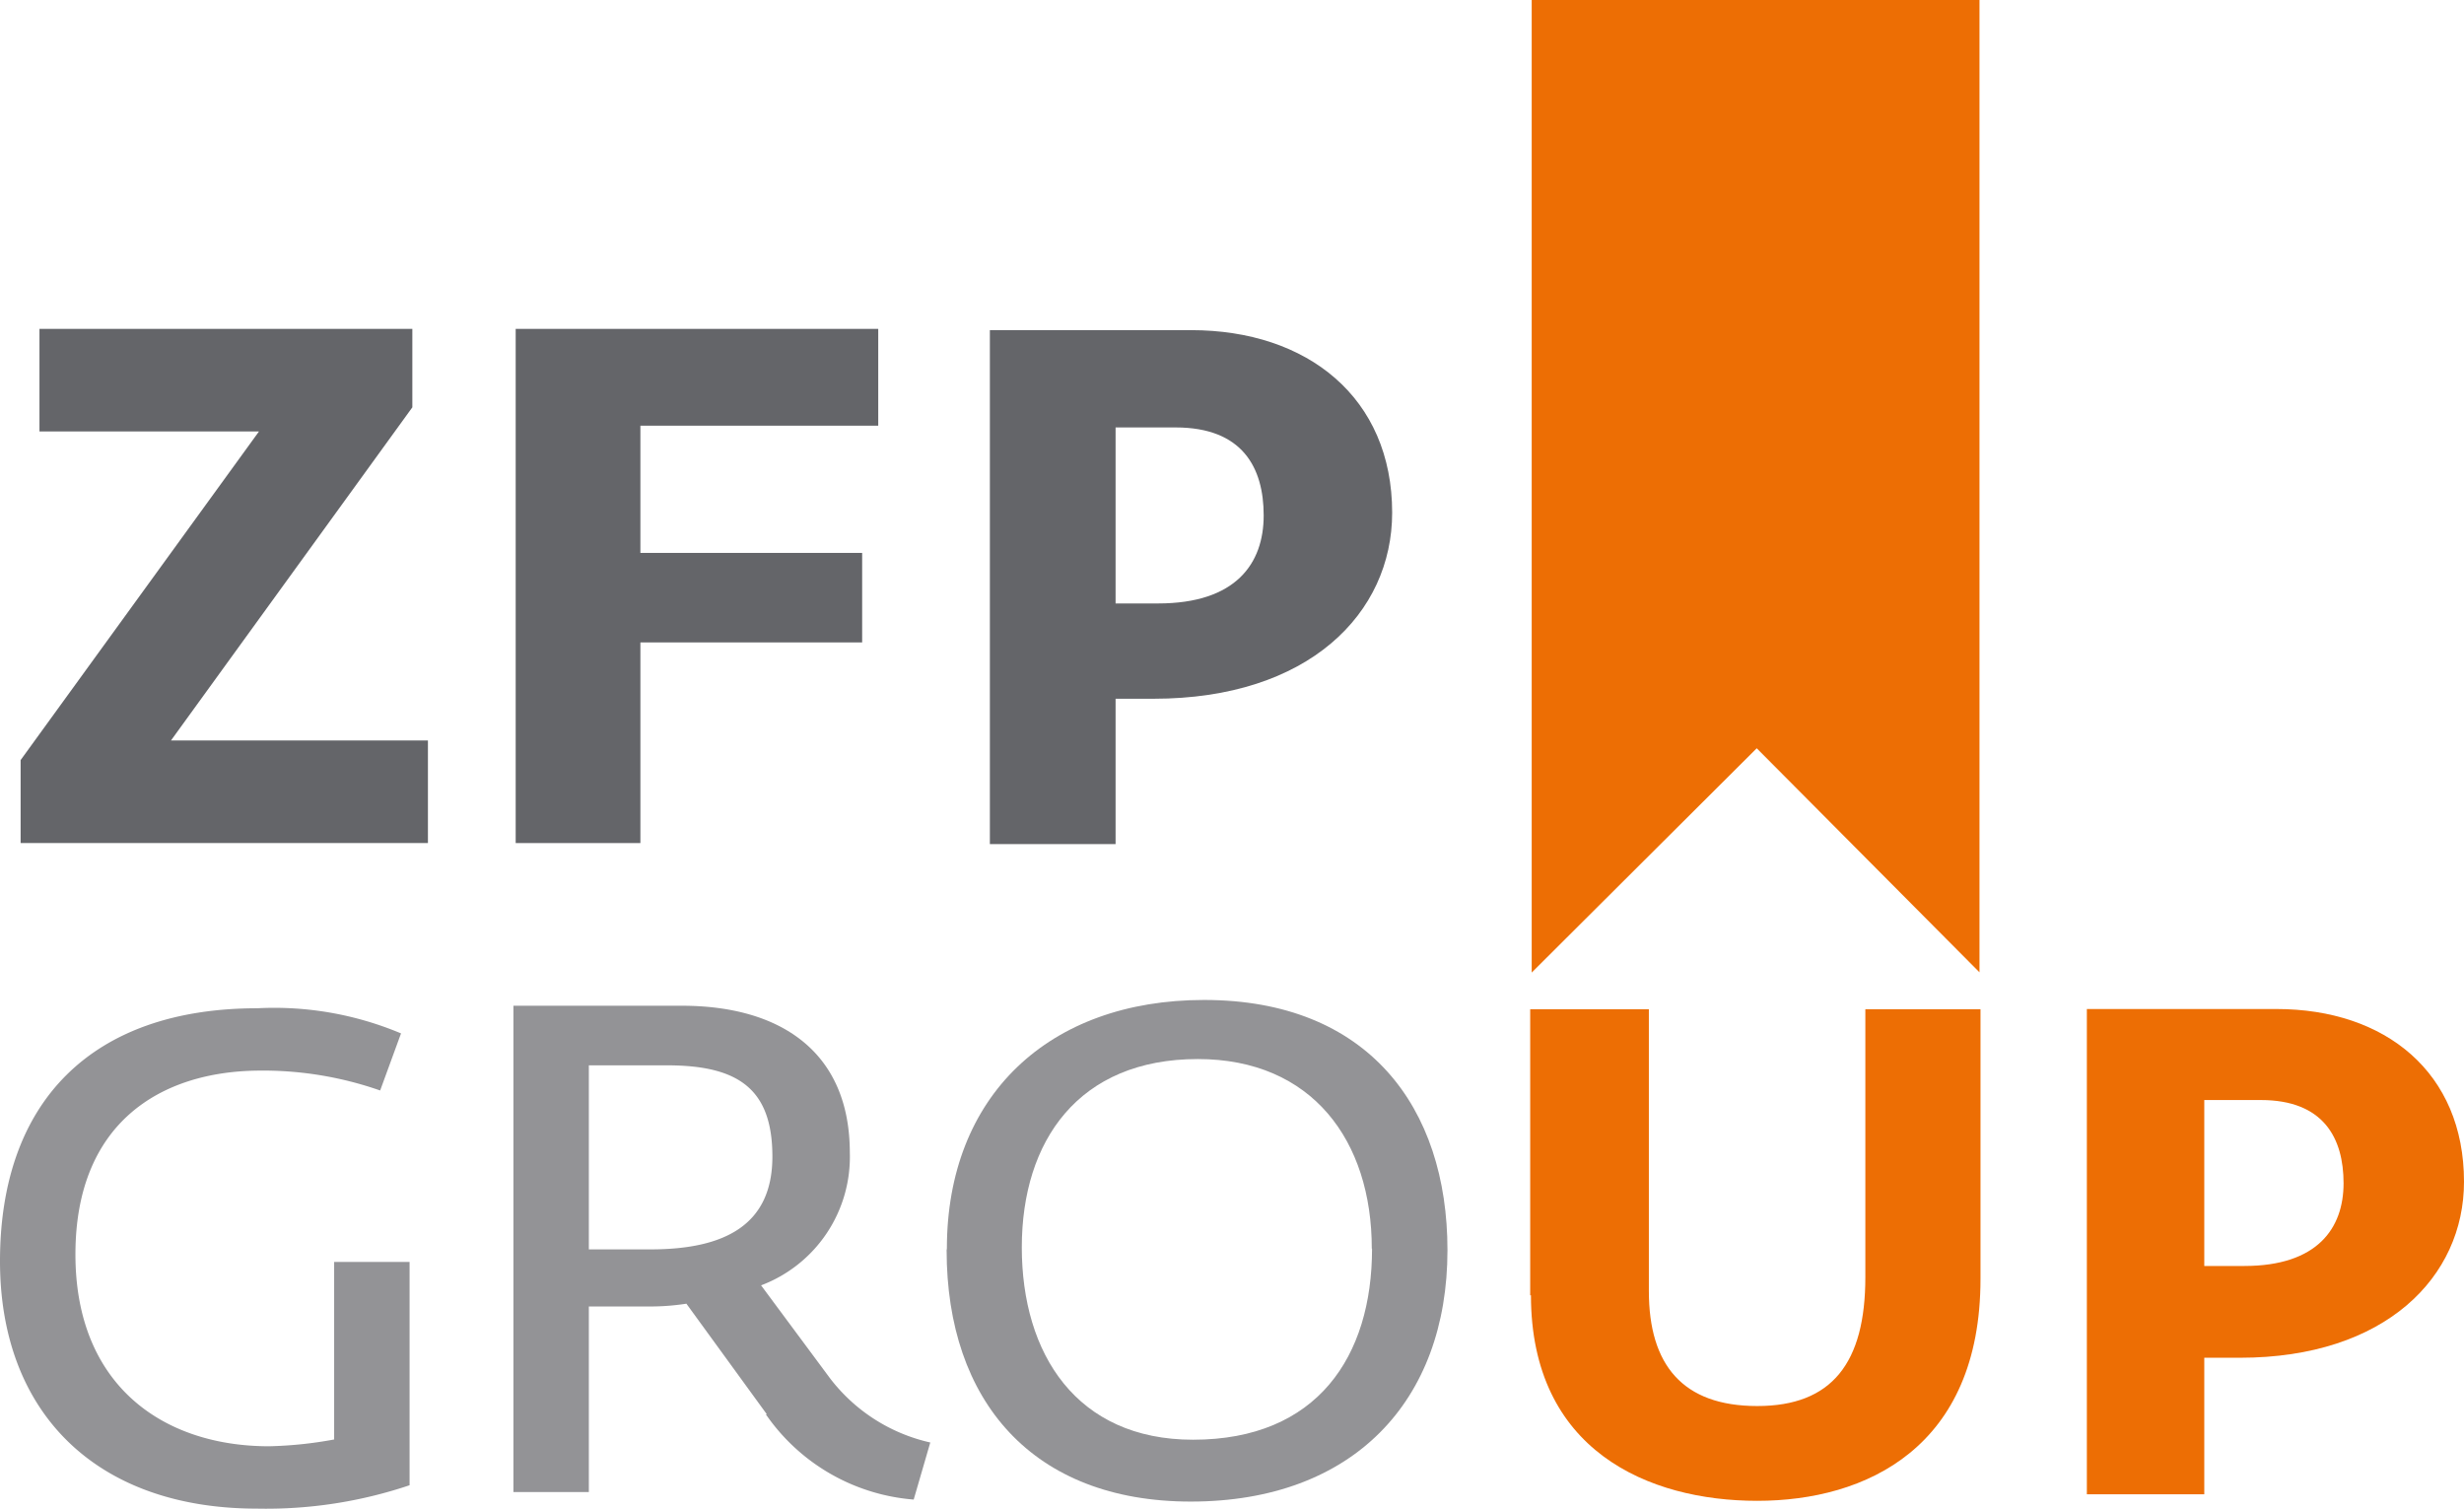 <svg xmlns="http://www.w3.org/2000/svg" viewBox="0 0 98 60"><defs><style>.cls-1{fill:#646569;}.cls-2{fill:#939396;}.cls-3{fill:#ed6e04;}</style></defs><g id="Layer_2" data-name="Layer 2"><g id="Layer_1-2" data-name="Layer 1"><g id="Layer_2-2" data-name="Layer 2"><g id="Layer_1-2-2" data-name="Layer 1-2"><polygon class="cls-1" points="0.82 30.23 10.3 17.16 1.57 17.16 1.57 13.08 16.4 13.08 16.4 16.2 6.8 29.45 17.02 29.45 17.02 33.53 0.82 33.53 0.82 30.23"/><polygon class="cls-1" points="20.51 13.08 34.93 13.08 34.93 16.93 25.47 16.93 25.47 21.99 34.29 21.99 34.29 25.55 25.47 25.55 25.47 33.53 20.51 33.53 20.51 13.08"/><path class="cls-1" d="M44.37,24h1.69c3.1,0,4.2-1.59,4.2-3.5S49.41,17,46.76,17H44.37Zm-5-10.87h8c4.64,0,8,2.69,8,7.26,0,4-3.32,7.4-9.49,7.4H44.37v5.78h-5Z"/><path class="cls-2" d="M0,50.16C0,43.82,3.64,40.1,10.24,40.1a13,13,0,0,1,5.71,1l-.83,2.27a14.11,14.11,0,0,0-4.86-.79C6.37,42.62,3,44.67,3,49.89s3.5,7.63,7.7,7.63a16,16,0,0,0,2.59-.27V50.19h3v8.88a17.87,17.87,0,0,1-6.07.93C3.81,60,0,56.17,0,50.16"/><path class="cls-2" d="M25.87,49.69c3,0,4.85-1,4.85-3.69s-1.35-3.63-4.19-3.63H23.42v7.32Zm4.63,6.56-3.2-4.4a9.49,9.49,0,0,1-1.6.11H23.42v7.38h-3V40h6.7c3.92,0,6.68,1.83,6.68,5.85a5.46,5.46,0,0,1-3.53,5.27L33,54.8a6.93,6.93,0,0,0,4,2.57l-.66,2.27a7.9,7.9,0,0,1-5.88-3.39"/><path class="cls-2" d="M54.56,49.66c0-4.29-2.37-7.54-6.92-7.54-4.74,0-7,3.25-7,7.49s2.18,7.65,6.81,7.65c4.94,0,7.12-3.31,7.12-7.6m-16.91,0c0-6.07,4.05-9.89,10.23-9.89,6.51,0,9.68,4.26,9.68,9.95,0,6-3.75,10-10.21,10-6.29,0-9.71-4-9.71-10"/><path class="cls-3" d="M60.86,51.52V40.14h4.72V51.35c0,2.93,1.34,4.57,4.31,4.57s4.3-1.71,4.3-5.13V40.14h4.58V50.86c0,6.71-4.55,8.83-8.88,8.83s-9-2-9-8.18"/><polygon class="cls-3" points="69.87 29.76 78.73 38.67 78.73 0 60.92 0 60.92 38.68 69.87 29.76"/><path class="cls-3" d="M87.67,50.35h1.59c2.91,0,3.95-1.5,3.95-3.29s-.79-3.31-3.29-3.31H87.67ZM83,40.13h7.54C94.88,40.13,98,42.66,98,47c0,3.78-3.12,7-8.91,7H87.67v5.43H83Z"/></g></g></g></g></svg>